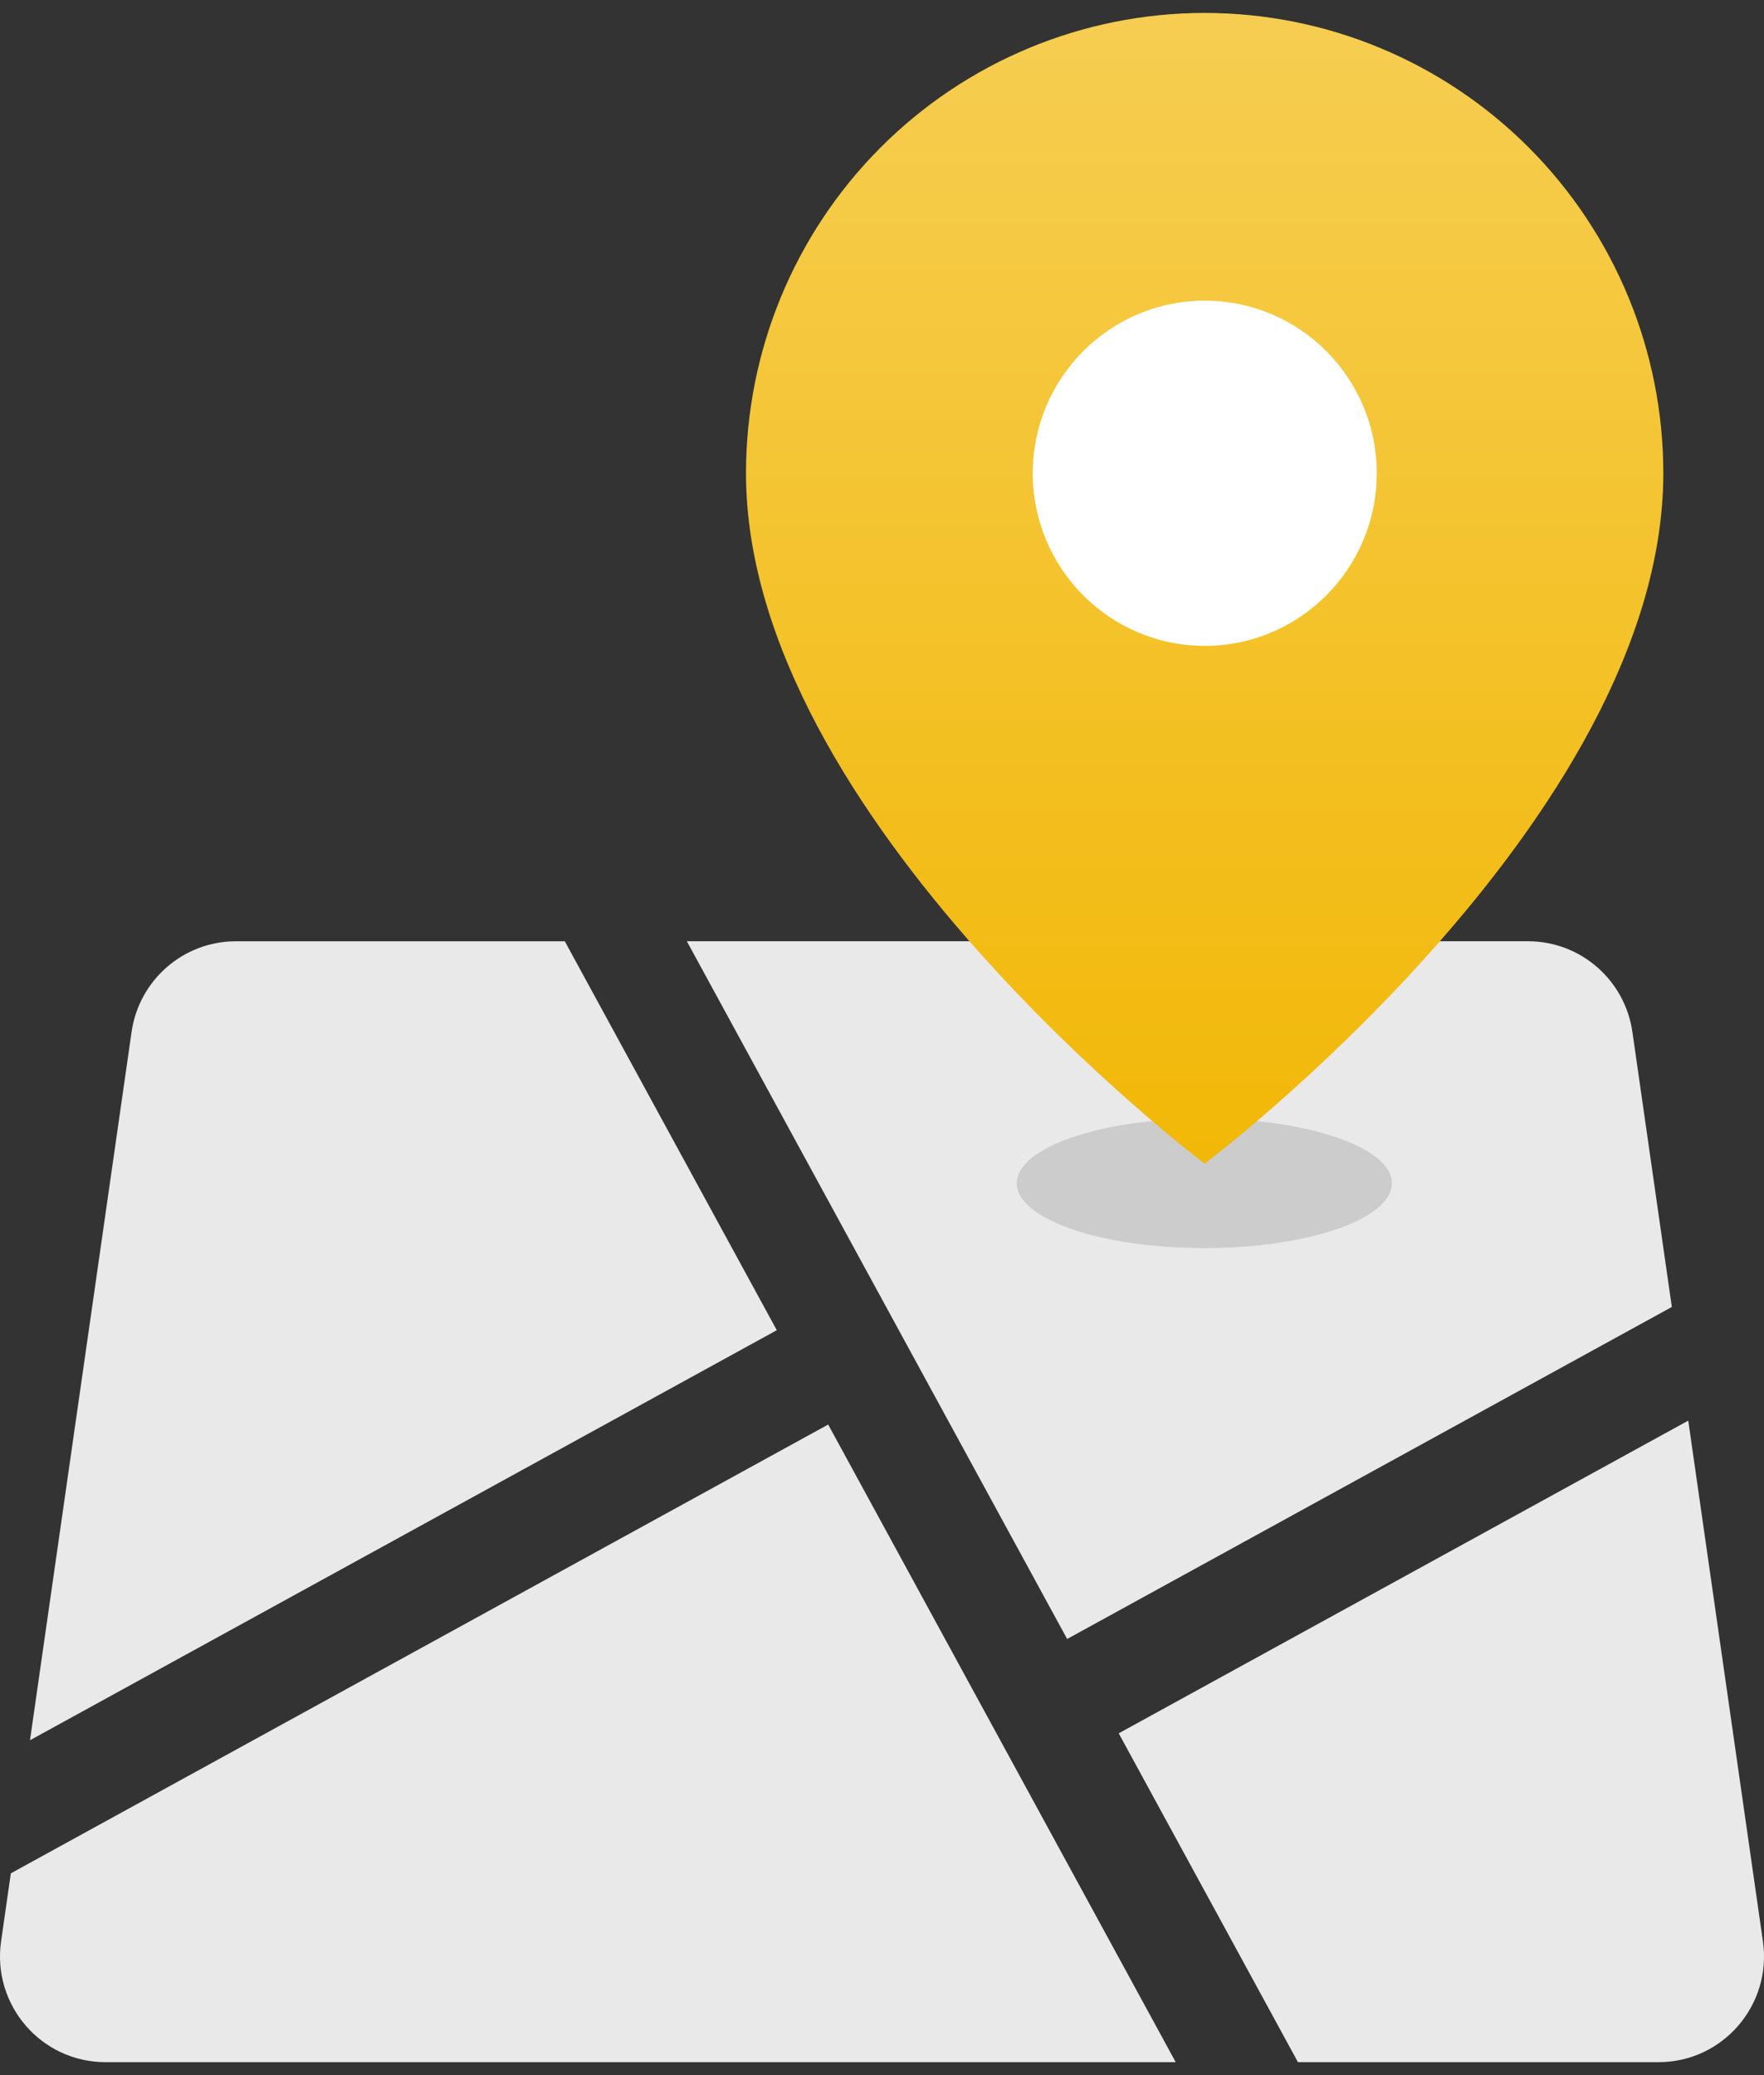 <svg width="68" height="80" viewBox="0 0 68 80" fill="none" xmlns="http://www.w3.org/2000/svg">
<rect x="0" y="0" width="68" height="80" fill="#333333" stroke="none"/>
<g clip-path="url(#clip0_4435_24819)">
<path d="M29.944 51.282L1.156 67.09L5.072 39.785C5.36 37.778 7.073 36.288 9.093 36.288H21.772L29.944 51.282Z" fill="#E9E9E9"/>
<path d="M31.925 54.919L45.322 79.5H4.064C1.589 79.5 -0.31 77.299 0.042 74.841L0.418 72.22L31.925 54.919Z" fill="#E9E9E9"/>
<path d="M41.137 63.186L26.477 36.287H58.905C60.925 36.287 62.638 37.777 62.927 39.784L64.447 50.386L41.137 63.186Z" fill="#E9E9E9"/>
<path d="M63.938 79.5H50.034L43.125 66.823L65.08 54.768L67.958 74.842C68.311 77.299 66.412 79.5 63.938 79.5Z" fill="#E9E9E9"/>
<path d="M46.426 48.116C50.419 48.116 53.656 46.998 53.656 45.619C53.656 44.24 50.419 43.122 46.426 43.122C42.432 43.122 39.195 44.24 39.195 45.619C39.195 46.998 42.432 48.116 46.426 48.116Z" fill="#CCCCCC"/>
<path d="M64.118 18.245C64.118 31.554 46.438 44.863 46.438 44.863C46.438 44.863 28.758 31.554 28.758 18.245C28.758 13.539 30.62 9.025 33.936 5.697C37.252 2.37 41.749 0.5 46.438 0.5C51.127 0.5 55.624 2.37 58.94 5.697C62.255 9.025 64.118 13.539 64.118 18.245Z" fill="#F2B807"/>
<path d="M64.118 18.245C64.118 31.554 46.438 44.863 46.438 44.863C46.438 44.863 28.758 31.554 28.758 18.245C28.758 13.539 30.62 9.025 33.936 5.697C37.252 2.37 41.749 0.5 46.438 0.5C51.127 0.5 55.624 2.37 58.94 5.697C62.255 9.025 64.118 13.539 64.118 18.245Z" fill="url(#paint0_linear_4435_24819)" fill-opacity="0.3"/>
<path d="M46.443 24.9C50.104 24.9 53.072 21.92 53.072 18.245C53.072 14.57 50.104 11.591 46.443 11.591C42.781 11.591 39.812 14.57 39.812 18.245C39.812 21.92 42.781 24.9 46.443 24.9Z" fill="white"/>
</g>
<defs>
<linearGradient id="paint0_linear_4435_24819" x1="46.438" y1="0.5" x2="46.438" y2="44.863" gradientUnits="userSpaceOnUse">
<stop stop-color="white"/>
<stop offset="1" stop-color="white" stop-opacity="0"/>
</linearGradient>
<clipPath id="clip0_4435_24819">
<rect width="68" height="79" fill="white" transform="translate(0 0.5)"/>
</clipPath>
</defs>
</svg>
